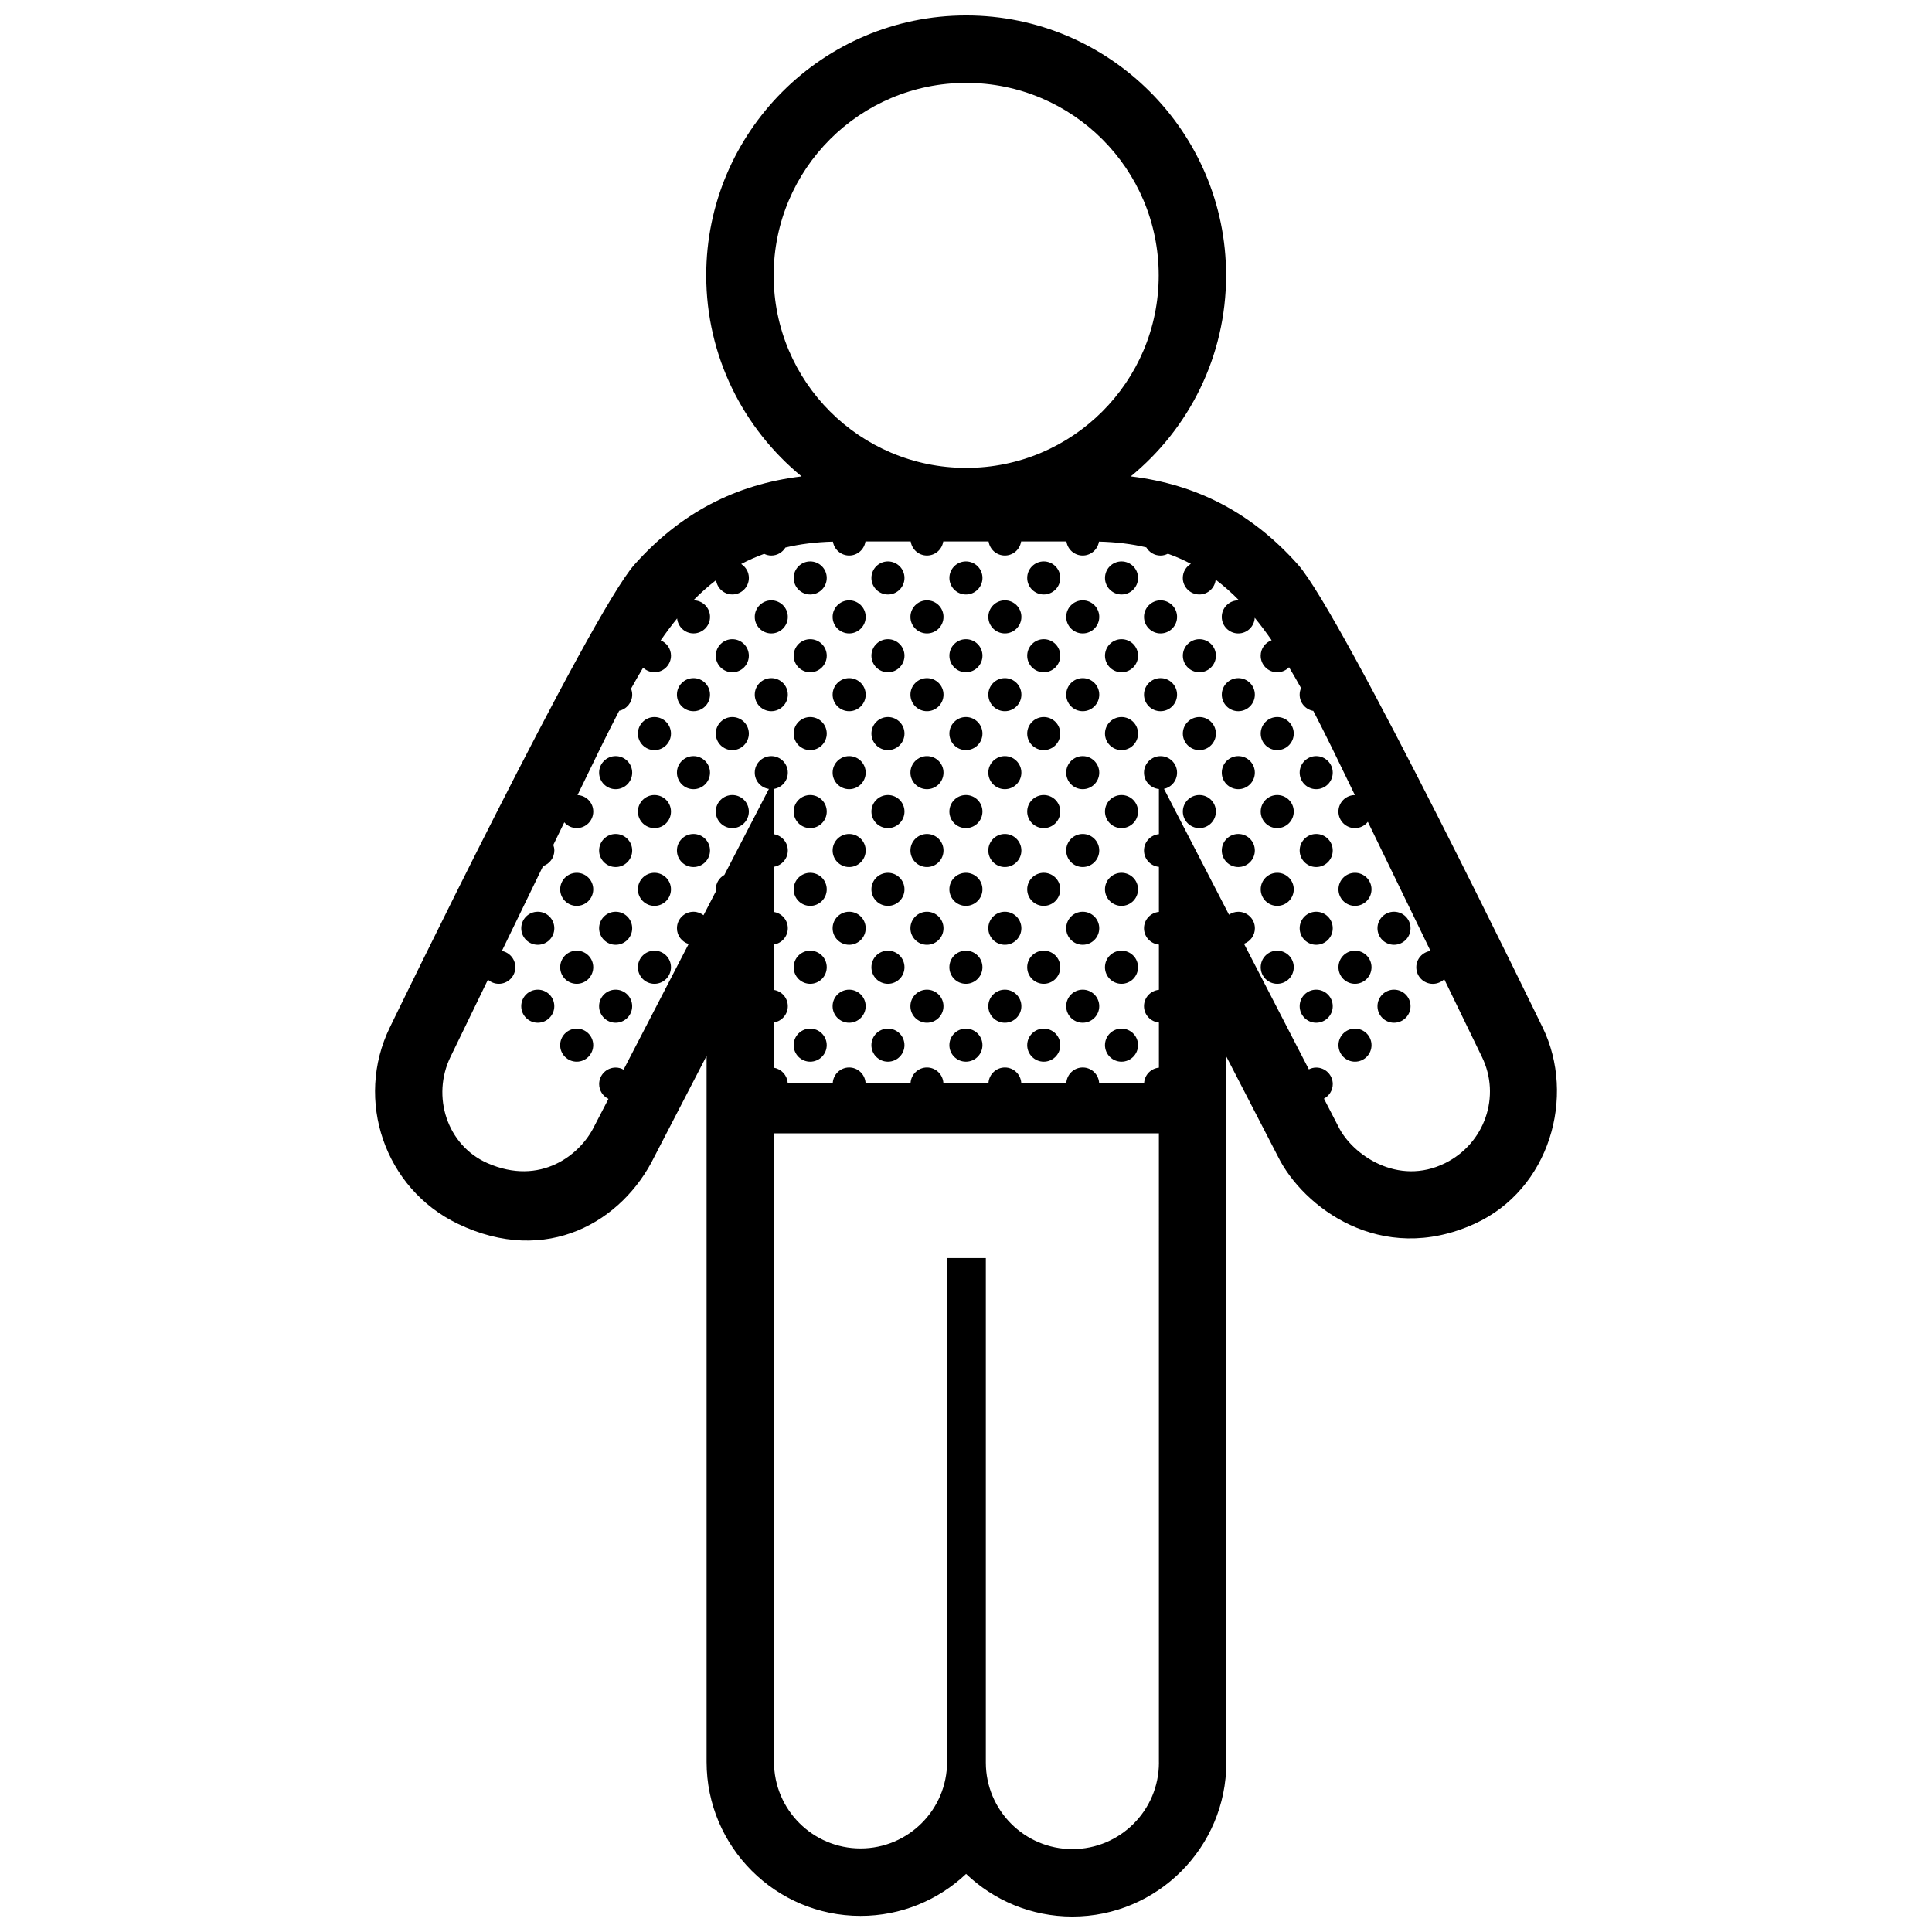 <?xml version="1.0" encoding="UTF-8"?>
<!-- Uploaded to: SVG Repo, www.svgrepo.com, Generator: SVG Repo Mixer Tools -->
<svg width="800px" height="800px" version="1.1" viewBox="144 144 512 512" xmlns="http://www.w3.org/2000/svg">
 <defs>
  <clipPath id="a">
   <path d="m243 148.09h314v503.81h-314z"/>
  </clipPath>
 </defs>
 <g clip-path="url(#a)">
  <path d="m552.78 416.23s-53.004-109.38-64.832-122.64c-12.09-13.559-26.656-21.242-44.285-23.34 15.418-12.641 25.266-31.82 25.266-53.27 0.004-37.984-30.895-68.887-68.883-68.887-37.98 0-68.887 30.902-68.887 68.887 0 21.445 9.855 40.629 25.27 53.273-17.613 2.106-32.172 9.777-44.266 23.336-11.82 13.262-64.844 122.67-64.844 122.67-9.395 19.25-1.387 42.723 17.984 52.047 23.652 11.383 43.742-0.672 52.09-17.719l13.859-26.766v187.11c0 22.5 18.305 40.805 40.797 40.805 10.816 0 20.668-4.231 27.977-11.129 7.324 6.996 17.254 11.301 28.156 11.301 22.5 0 40.805-18.305 40.805-40.797l0.004-187.11 13.723 26.574c6.535 13.18 27.148 29.105 52.094 17.73 19.84-9.047 26.941-33.715 17.973-52.082zm-203.75-199.25c0-28.18 22.844-51.016 51.02-51.016 28.172 0 51.02 22.836 51.02 51.016 0 28.18-22.848 51.016-51.02 51.016s-51.02-22.84-51.02-51.016zm102.1 394.12c0 12.664-10.27 22.934-22.938 22.934-12.664 0-22.934-10.27-22.934-22.934v-133.7h-10.27v133.52c0 12.672-10.27 22.938-22.934 22.938-12.664 0-22.934-10.27-22.934-22.938v-166.57h102l0.004 166.75zm75.848-158.86c-12.52 6.207-24.652-2.211-28.309-9.719l-3.809-7.375c1.379-0.734 2.336-2.176 2.336-3.848 0-2.418-1.965-4.383-4.383-4.383-0.707 0-1.367 0.18-1.953 0.48l-17.184-33.285c1.676-0.609 2.883-2.207 2.883-4.102 0-2.418-1.961-4.379-4.379-4.379-0.926 0-1.785 0.293-2.484 0.777l-17.227-33.355c1.984-0.422 3.465-2.176 3.465-4.289 0-2.414-1.965-4.379-4.379-4.379-2.418 0-4.383 1.965-4.383 4.379 0 2.277 1.742 4.121 3.953 4.336v11.961c-2.211 0.215-3.953 2.062-3.953 4.332 0 2.273 1.742 4.121 3.953 4.336v11.934c-2.211 0.215-3.953 2.062-3.953 4.332 0 2.277 1.742 4.121 3.953 4.336v11.984c-2.211 0.215-3.953 2.062-3.953 4.332 0 2.273 1.742 4.121 3.953 4.336v11.961c-2.102 0.207-3.75 1.879-3.914 3.988h-11.93c-0.18-2.254-2.047-4.035-4.344-4.035-2.301 0-4.168 1.785-4.348 4.035h-11.945c-0.176-2.254-2.039-4.035-4.336-4.035-2.301 0-4.168 1.785-4.348 4.035h-11.957c-0.18-2.254-2.047-4.035-4.344-4.035s-4.168 1.785-4.344 4.035h-11.934c-0.18-2.254-2.047-4.035-4.344-4.035s-4.168 1.785-4.344 4.035l-11.949 0.008c-0.16-2.004-1.664-3.633-3.617-3.961v-12.02c2.07-0.348 3.652-2.141 3.652-4.309 0-2.168-1.582-3.953-3.652-4.301v-12.047c2.07-0.348 3.652-2.137 3.652-4.309s-1.582-3.953-3.652-4.301v-11.996c2.07-0.348 3.652-2.141 3.652-4.309 0-2.168-1.582-3.953-3.652-4.301v-12.02c2.07-0.348 3.652-2.141 3.652-4.309 0-2.414-1.965-4.379-4.379-4.379-2.418 0-4.383 1.965-4.383 4.379 0 2.207 1.633 4.012 3.75 4.316l-11.801 22.789c-1.352 0.746-2.273 2.172-2.273 3.82 0 0.168 0.031 0.316 0.051 0.484l-3.305 6.379c-0.734-0.562-1.652-0.922-2.66-0.922-2.414 0-4.379 1.961-4.379 4.379 0 1.977 1.309 3.617 3.094 4.168l-17.242 33.301c-0.625-0.344-1.328-0.555-2.09-0.555-2.418 0-4.383 1.965-4.383 4.383 0 1.727 1.008 3.203 2.465 3.914l-3.785 7.305c-3.664 7.5-14.207 15.926-28.305 9.719-10.676-4.699-14.871-17.703-9.754-28.191l9.91-20.426c0.77 0.68 1.77 1.098 2.871 1.098 2.418 0 4.383-1.961 4.383-4.379v-0.012-0.012c0-2.144-1.535-3.914-3.566-4.301l10.918-22.496c1.727-0.586 2.988-2.207 2.988-4.137 0-0.52-0.105-1.004-0.273-1.465l2.91-5.992c0.805 0.926 1.977 1.527 3.301 1.527 2.418 0 4.379-1.965 4.379-4.383 0-2.348-1.855-4.254-4.176-4.359l0.828-1.707c3.559-7.344 6.891-14.258 10.219-20.641 1.969-0.43 3.449-2.18 3.449-4.281 0-0.559-0.117-1.094-0.309-1.582 1.059-1.914 2.121-3.762 3.199-5.562 0.785 0.742 1.84 1.211 3.008 1.211 2.418 0 4.379-1.965 4.379-4.383 0-1.832-1.133-3.406-2.734-4.055 1.414-2.039 2.863-3.988 4.359-5.82 0.211 2.215 2.062 3.965 4.336 3.965 2.422 0 4.383-1.965 4.383-4.379 0-2.418-1.961-4.383-4.383-4.383-0.012 0-0.023 0.004-0.039 0.004 1.914-1.949 3.91-3.727 6.019-5.344 0.297 2.137 2.106 3.785 4.316 3.785 2.418 0 4.383-1.965 4.383-4.383 0-1.559-0.82-2.91-2.039-3.688 1.934-1.031 3.969-1.918 6.09-2.691 0.574 0.277 1.215 0.449 1.895 0.449 1.586 0 2.969-0.855 3.738-2.125 3.859-0.918 8.035-1.445 12.59-1.566 0.332 2.086 2.125 3.688 4.309 3.688 2.195 0 4-1.621 4.312-3.738h11.992c0.316 2.117 2.117 3.738 4.312 3.738s4-1.621 4.312-3.738h12.012c0.316 2.117 2.117 3.738 4.316 3.738 2.195 0 3.996-1.621 4.309-3.738h12.004c0.316 2.117 2.117 3.738 4.316 3.738 2.18 0 3.977-1.602 4.309-3.691 4.535 0.109 8.699 0.625 12.543 1.527 0.754 1.293 2.156 2.172 3.762 2.172 0.711 0 1.371-0.188 1.965-0.488 2.125 0.766 4.156 1.652 6.09 2.676-1.281 0.766-2.141 2.152-2.141 3.742 0 2.418 1.965 4.383 4.383 4.383 2.258 0 4.098-1.719 4.328-3.914 2.188 1.648 4.254 3.481 6.223 5.496-0.074-0.004-0.152-0.023-0.23-0.023-2.418 0-4.379 1.965-4.379 4.383 0 2.414 1.961 4.379 4.379 4.379 2.344 0 4.231-1.84 4.359-4.144 1.535 1.867 3.023 3.863 4.473 5.953-1.688 0.605-2.898 2.207-2.898 4.102 0 2.418 1.961 4.383 4.379 4.383 1.23 0 2.344-0.516 3.141-1.328 1.062 1.785 2.125 3.617 3.176 5.512-0.23 0.539-0.367 1.129-0.367 1.754 0 2.16 1.566 3.945 3.621 4.301 3.316 6.375 6.648 13.281 10.195 20.617l0.82 1.688c-2.414 0.016-4.359 1.969-4.359 4.379 0 2.418 1.961 4.383 4.379 4.383 1.387 0 2.621-0.664 3.414-1.672l16.609 34.219c-2.125 0.301-3.769 2.106-3.769 4.316v0.012 0.012c0 2.418 1.961 4.379 4.379 4.379 1.176 0 2.238-0.469 3.027-1.219l9.969 20.547c5.137 10.477 0.719 23.004-9.73 28.184zm-143.28-155.08c0 2.418-1.965 4.383-4.383 4.383s-4.379-1.965-4.379-4.383c0-2.414 1.961-4.379 4.379-4.379s4.383 1.961 4.383 4.379zm-20.602 0c0 2.418-1.961 4.383-4.383 4.383-2.414 0-4.379-1.965-4.379-4.383 0-2.414 1.965-4.379 4.379-4.379 2.422 0 4.383 1.961 4.383 4.379zm-10.316 10.32c0 2.414-1.965 4.379-4.379 4.379-2.418 0-4.383-1.965-4.383-4.379 0-2.418 1.961-4.383 4.383-4.383 2.414 0 4.379 1.961 4.379 4.383zm20.637 0c0 2.414-1.961 4.379-4.379 4.379-2.418 0-4.383-1.965-4.383-4.379 0-2.418 1.965-4.383 4.383-4.383 2.418 0 4.379 1.961 4.379 4.383zm20.621 0c0 2.414-1.961 4.379-4.379 4.379s-4.383-1.965-4.383-4.379c0-2.418 1.965-4.383 4.383-4.383s4.379 1.961 4.379 4.383zm-51.586 10.289c0 2.418-1.961 4.383-4.383 4.383-2.418 0-4.379-1.965-4.379-4.383 0-2.414 1.961-4.379 4.379-4.379 2.422 0 4.383 1.961 4.383 4.379zm-10.293 10.32c0 2.418-1.961 4.383-4.383 4.383-2.414 0-4.379-1.965-4.379-4.383 0-2.414 1.965-4.379 4.379-4.379 2.422-0.008 4.383 1.957 4.383 4.379zm51.539-10.32c0 2.418-1.965 4.383-4.383 4.383s-4.379-1.965-4.379-4.383c0-2.414 1.961-4.379 4.379-4.379s4.383 1.961 4.383 4.379zm-20.602 0c0 2.418-1.961 4.383-4.383 4.383-2.414 0-4.379-1.965-4.379-4.383 0-2.414 1.965-4.379 4.379-4.379 2.422 0 4.383 1.961 4.383 4.379zm-10.316 10.32c0 2.418-1.965 4.383-4.379 4.383-2.418 0-4.383-1.965-4.383-4.383 0-2.414 1.961-4.379 4.383-4.379 2.414-0.008 4.379 1.957 4.379 4.379zm20.637 0c0 2.418-1.961 4.383-4.379 4.383-2.418 0-4.383-1.965-4.383-4.383 0-2.414 1.965-4.379 4.383-4.379 2.418 0 4.379 1.957 4.379 4.379zm20.621 0c0 2.418-1.961 4.383-4.379 4.383s-4.383-1.965-4.383-4.383c0-2.414 1.965-4.379 4.383-4.379s4.379 1.957 4.379 4.379zm-72.223 10.316c0 2.414-1.961 4.379-4.379 4.379-2.418 0-4.383-1.965-4.383-4.379 0-2.418 1.965-4.383 4.383-4.383 2.418 0 4.379 1.965 4.379 4.383zm20.637 0c0 2.414-1.961 4.379-4.383 4.379-2.418 0-4.379-1.965-4.379-4.379 0-2.418 1.961-4.383 4.379-4.383 2.422 0 4.383 1.965 4.383 4.383zm20.645 0c0 2.418-1.961 4.379-4.383 4.379-2.414 0-4.379-1.961-4.379-4.379s1.965-4.383 4.379-4.383c2.422 0 4.383 1.965 4.383 4.383zm20.602 0c0 2.414-1.965 4.379-4.383 4.379s-4.379-1.965-4.379-4.379c0-2.418 1.961-4.383 4.379-4.383s4.383 1.965 4.383 4.383zm-61.883 20.668c0 2.418-1.961 4.383-4.379 4.383-2.418 0-4.383-1.965-4.383-4.383 0-2.414 1.965-4.379 4.383-4.379 2.418 0 4.379 1.957 4.379 4.379zm20.637 0c0 2.418-1.961 4.383-4.383 4.383-2.418 0-4.379-1.965-4.379-4.383 0-2.414 1.961-4.379 4.379-4.379 2.422 0 4.383 1.957 4.383 4.379zm-30.914-10.32c0 2.418-1.965 4.383-4.383 4.383-2.418 0-4.383-1.965-4.383-4.383 0-2.414 1.965-4.379 4.383-4.379 2.422 0 4.383 1.965 4.383 4.379zm0 20.637c0 2.418-1.965 4.383-4.383 4.383-2.418 0-4.383-1.965-4.383-4.383 0-2.414 1.965-4.379 4.383-4.379 2.422 0 4.383 1.961 4.383 4.379zm20.621-20.637c0 2.418-1.961 4.383-4.383 4.383-2.414 0-4.379-1.965-4.379-4.383 0-2.414 1.965-4.379 4.379-4.379 2.422 0 4.383 1.965 4.383 4.379zm0 20.637c0 2.418-1.961 4.383-4.383 4.383-2.414 0-4.379-1.965-4.379-4.383 0-2.414 1.965-4.379 4.379-4.379 2.422 0 4.383 1.961 4.383 4.379zm51.539-10.316c0 2.418-1.965 4.383-4.383 4.383s-4.379-1.965-4.379-4.383c0-2.414 1.961-4.379 4.379-4.379s4.383 1.957 4.383 4.379zm-20.602 0c0 2.418-1.961 4.383-4.383 4.383-2.414 0-4.379-1.965-4.379-4.383 0-2.414 1.965-4.379 4.379-4.379 2.422 0 4.383 1.957 4.383 4.379zm10.32-10.32c0 2.418-1.961 4.383-4.379 4.383-2.418 0-4.383-1.965-4.383-4.383 0-2.414 1.965-4.379 4.383-4.379 2.418 0 4.379 1.965 4.379 4.379zm0 20.637c0 2.418-1.961 4.383-4.379 4.383-2.418 0-4.383-1.965-4.383-4.383 0-2.414 1.965-4.379 4.383-4.379 2.418 0 4.379 1.961 4.379 4.379zm20.621-20.637c0 2.418-1.961 4.383-4.379 4.383s-4.383-1.965-4.383-4.383c0-2.414 1.965-4.379 4.383-4.379s4.379 1.965 4.379 4.379zm0 20.637c0 2.418-1.961 4.383-4.379 4.383s-4.383-1.965-4.383-4.383c0-2.414 1.965-4.379 4.383-4.379s4.379 1.961 4.379 4.379zm-72.223 10.293c0 2.418-1.961 4.383-4.379 4.383-2.418 0-4.383-1.965-4.383-4.383 0-2.414 1.965-4.379 4.383-4.379 2.418 0 4.379 1.961 4.379 4.379zm-20.598 0c0 2.418-1.961 4.383-4.379 4.383-2.422 0-4.383-1.965-4.383-4.383 0-2.414 1.961-4.379 4.383-4.379 2.422 0 4.379 1.961 4.379 4.379zm-10.316 10.316c0 2.418-1.965 4.379-4.379 4.379-2.422 0-4.383-1.961-4.383-4.379s1.953-4.379 4.383-4.379c2.418-0.004 4.379 1.957 4.379 4.379zm20.637 0c0 2.418-1.965 4.379-4.383 4.379-2.418 0-4.383-1.961-4.383-4.379s1.965-4.379 4.383-4.379c2.422-0.004 4.383 1.957 4.383 4.379zm72.16-10.316c0 2.418-1.965 4.383-4.383 4.383s-4.379-1.965-4.379-4.383c0-2.414 1.961-4.379 4.379-4.379s4.383 1.961 4.383 4.379zm-20.602 0c0 2.418-1.961 4.383-4.383 4.383-2.414 0-4.379-1.965-4.379-4.383 0-2.414 1.965-4.379 4.379-4.379 2.422 0 4.383 1.961 4.383 4.379zm10.32 10.316c0 2.418-1.961 4.379-4.379 4.379-2.418 0-4.383-1.961-4.383-4.379s1.965-4.379 4.383-4.379c2.418 0.004 4.379 1.957 4.379 4.379zm20.621 0c0 2.418-1.961 4.379-4.379 4.379s-4.383-1.961-4.383-4.379 1.965-4.379 4.383-4.379c2.418 0.004 4.379 1.957 4.379 4.379zm-92.82 10.32c0 2.438-1.961 4.398-4.379 4.398-2.422 0-4.383-1.961-4.383-4.379 0-2.445 1.961-4.398 4.383-4.398 2.422 0 4.379 1.953 4.379 4.379zm20.598 0c0 2.438-1.961 4.398-4.379 4.398-2.418 0-4.383-1.961-4.383-4.379 0-2.445 1.965-4.398 4.383-4.398 2.418 0 4.379 1.953 4.379 4.379zm41.281 0c0 2.438-1.961 4.398-4.383 4.398-2.414 0-4.379-1.961-4.379-4.379 0-2.445 1.965-4.398 4.379-4.398 2.422 0 4.383 1.953 4.383 4.379zm20.602 0c0 2.438-1.965 4.398-4.383 4.398s-4.379-1.961-4.379-4.379c0-2.445 1.961-4.398 4.379-4.398s4.383 1.953 4.383 4.379zm20.668-103.16c0 2.418-1.961 4.383-4.383 4.383-2.418 0-4.379-1.965-4.379-4.383 0-2.414 1.961-4.379 4.379-4.379 2.422 0 4.383 1.961 4.383 4.379zm41.234 0c0 2.418-1.965 4.383-4.383 4.383-2.418 0-4.379-1.965-4.379-4.383 0-2.414 1.961-4.379 4.379-4.379 2.418 0 4.383 1.961 4.383 4.379zm-30.918 10.32c0 2.414-1.965 4.379-4.379 4.379-2.418 0-4.383-1.965-4.383-4.379 0-2.418 1.965-4.383 4.383-4.383 2.414 0 4.379 1.961 4.379 4.383zm20.637 0c0 2.414-1.961 4.379-4.379 4.379s-4.379-1.965-4.379-4.379c0-2.418 1.961-4.383 4.379-4.383s4.379 1.961 4.379 4.383zm20.621 0c0 2.414-1.965 4.379-4.379 4.379-2.418 0-4.383-1.965-4.383-4.379 0-2.418 1.965-4.383 4.383-4.383 2.414 0 4.379 1.961 4.379 4.383zm-51.574 10.289c0 2.418-1.961 4.383-4.383 4.383-2.418 0-4.379-1.965-4.379-4.383 0-2.414 1.961-4.379 4.379-4.379 2.422 0 4.383 1.961 4.383 4.379zm41.234 0c0 2.418-1.965 4.383-4.383 4.383-2.418 0-4.379-1.965-4.379-4.383 0-2.414 1.961-4.379 4.379-4.379 2.418 0 4.383 1.961 4.383 4.379zm20.633 0c0 2.418-1.965 4.383-4.379 4.383-2.418 0-4.383-1.965-4.383-4.383 0-2.414 1.965-4.379 4.383-4.379 2.418 0 4.379 1.961 4.379 4.379zm-51.551 10.32c0 2.418-1.965 4.383-4.379 4.383-2.418 0-4.383-1.965-4.383-4.383 0-2.414 1.965-4.379 4.383-4.379 2.414-0.008 4.379 1.957 4.379 4.379zm20.637 0c0 2.418-1.961 4.383-4.379 4.383s-4.379-1.965-4.379-4.383c0-2.414 1.961-4.379 4.379-4.379s4.379 1.957 4.379 4.379zm20.621 0c0 2.418-1.965 4.383-4.379 4.383-2.418 0-4.383-1.965-4.383-4.383 0-2.414 1.965-4.379 4.383-4.379 2.414-0.008 4.379 1.957 4.379 4.379zm20.613 0c0 2.418-1.961 4.383-4.379 4.383s-4.379-1.965-4.379-4.383c0-2.414 1.961-4.379 4.379-4.379 2.422 0 4.379 1.957 4.379 4.379zm-72.188 10.316c0 2.414-1.961 4.379-4.383 4.379-2.418 0-4.379-1.965-4.379-4.379 0-2.418 1.961-4.383 4.379-4.383 2.422 0 4.383 1.965 4.383 4.383zm41.234 0c0 2.414-1.965 4.379-4.383 4.379-2.418 0-4.379-1.965-4.379-4.379 0-2.418 1.961-4.383 4.379-4.383 2.418 0 4.383 1.965 4.383 4.383zm20.633 0c0 2.414-1.965 4.379-4.379 4.379-2.418 0-4.383-1.965-4.383-4.379 0-2.418 1.965-4.383 4.383-4.383 2.418 0 4.379 1.965 4.379 4.383zm-61.867 20.668c0 2.418-1.961 4.383-4.383 4.383-2.418 0-4.379-1.965-4.379-4.383 0-2.414 1.961-4.379 4.379-4.379 2.422 0 4.383 1.957 4.383 4.379zm41.234 0c0 2.418-1.965 4.383-4.383 4.383-2.418 0-4.379-1.965-4.379-4.383 0-2.414 1.961-4.379 4.379-4.379 2.418 0 4.383 1.957 4.383 4.379zm20.633 0c0 2.418-1.965 4.383-4.379 4.383-2.418 0-4.383-1.965-4.383-4.383 0-2.414 1.965-4.379 4.383-4.379 2.418 0 4.379 1.957 4.379 4.379zm-51.551-10.32c0 2.418-1.965 4.383-4.379 4.383-2.418 0-4.383-1.965-4.383-4.383 0-2.414 1.965-4.379 4.383-4.379 2.414 0 4.379 1.965 4.379 4.379zm20.637 0c0 2.418-1.965 4.383-4.379 4.383-2.418 0-4.379-1.965-4.379-4.383 0-2.414 1.961-4.379 4.379-4.379 2.414 0 4.379 1.965 4.379 4.379zm-20.637 20.637c0 2.418-1.965 4.383-4.379 4.383-2.418 0-4.383-1.965-4.383-4.383 0-2.414 1.965-4.379 4.383-4.379 2.414 0 4.379 1.961 4.379 4.379zm20.637 0c0 2.418-1.961 4.383-4.379 4.383s-4.379-1.965-4.379-4.383c0-2.414 1.961-4.379 4.379-4.379s4.379 1.961 4.379 4.379zm41.234-20.637c0 2.418-1.961 4.383-4.379 4.383s-4.379-1.965-4.379-4.383c0-2.414 1.961-4.379 4.379-4.379 2.422 0 4.379 1.965 4.379 4.379zm20.645 0c0 2.418-1.965 4.383-4.383 4.383s-4.379-1.965-4.379-4.383c0-2.414 1.961-4.379 4.379-4.379s4.383 1.965 4.383 4.379zm-20.645 20.637c0 2.418-1.961 4.383-4.379 4.383s-4.379-1.965-4.379-4.383c0-2.414 1.961-4.379 4.379-4.379 2.422 0 4.379 1.961 4.379 4.379zm20.645 0c0 2.418-1.965 4.383-4.383 4.383s-4.379-1.965-4.379-4.383c0-2.414 1.961-4.379 4.379-4.379s4.383 1.961 4.383 4.379zm-92.832 10.293c0 2.418-1.961 4.383-4.383 4.383-2.418 0-4.379-1.965-4.379-4.383 0-2.414 1.961-4.379 4.379-4.379 2.422 0 4.383 1.961 4.383 4.379zm41.234 0c0 2.418-1.965 4.383-4.383 4.383-2.418 0-4.379-1.965-4.379-4.383 0-2.414 1.961-4.379 4.379-4.379 2.418 0 4.383 1.961 4.383 4.379zm-30.918 10.316c0 2.418-1.965 4.379-4.379 4.379-2.418 0-4.383-1.961-4.383-4.379s1.965-4.379 4.383-4.379c2.414-0.004 4.379 1.957 4.379 4.379zm20.637 0c0 2.418-1.961 4.379-4.379 4.379s-4.379-1.961-4.379-4.379 1.961-4.379 4.379-4.379c2.418 0.004 4.379 1.957 4.379 4.379zm72.156-10.316c0 2.418-1.961 4.383-4.379 4.383s-4.379-1.965-4.379-4.383c0-2.414 1.961-4.379 4.379-4.379s4.379 1.961 4.379 4.379zm-10.277 10.316c0 2.418-1.965 4.379-4.383 4.379s-4.379-1.961-4.379-4.379 1.961-4.379 4.379-4.379c2.418 0.004 4.383 1.957 4.383 4.379zm20.617 0c0 2.418-1.961 4.379-4.379 4.379-2.418 0-4.379-1.961-4.379-4.379s1.961-4.379 4.379-4.379c2.422 0.004 4.379 1.957 4.379 4.379zm-113.45 10.32c0 2.438-1.961 4.398-4.383 4.398-2.418 0-4.379-1.961-4.379-4.379 0-2.445 1.961-4.398 4.379-4.398 2.422 0 4.383 1.953 4.383 4.379zm41.234 0c0 2.438-1.965 4.398-4.383 4.398-2.418 0-4.379-1.961-4.379-4.379 0-2.445 1.961-4.398 4.379-4.398 2.418 0 4.383 1.953 4.383 4.379zm61.875 0c0 2.438-1.961 4.398-4.379 4.398s-4.379-1.961-4.379-4.379c0-2.445 1.961-4.398 4.379-4.398s4.379 1.953 4.379 4.379zm-82.484-103.16c0 2.418-1.965 4.383-4.379 4.383-2.418 0-4.383-1.965-4.383-4.383 0-2.414 1.965-4.379 4.383-4.379 2.414 0 4.379 1.961 4.379 4.379zm0 20.609c0 2.418-1.965 4.383-4.379 4.383-2.418 0-4.383-1.965-4.383-4.383 0-2.414 1.965-4.379 4.383-4.379 2.414 0 4.379 1.961 4.379 4.379zm0 20.637c0 2.414-1.965 4.379-4.379 4.379-2.418 0-4.383-1.965-4.383-4.379 0-2.418 1.965-4.383 4.383-4.383 2.414 0 4.379 1.965 4.379 4.383zm0 20.668c0 2.418-1.965 4.383-4.379 4.383-2.418 0-4.383-1.965-4.383-4.383 0-2.414 1.965-4.379 4.383-4.379 2.414 0 4.379 1.957 4.379 4.379zm0 20.609c0 2.418-1.965 4.383-4.379 4.383-2.418 0-4.383-1.965-4.383-4.383 0-2.414 1.965-4.379 4.383-4.379 2.414 0 4.379 1.961 4.379 4.379zm0 20.637c0 2.438-1.965 4.398-4.379 4.398-2.418 0-4.383-1.961-4.383-4.379 0-2.445 1.965-4.398 4.383-4.398 2.414 0 4.379 1.953 4.379 4.379zm61.879-61.914c0 2.414-1.961 4.379-4.379 4.379s-4.379-1.965-4.379-4.379c0-2.418 1.961-4.383 4.379-4.383s4.379 1.965 4.379 4.383zm0 20.668c0 2.418-1.961 4.383-4.379 4.383s-4.379-1.965-4.379-4.383c0-2.414 1.961-4.379 4.379-4.379s4.379 1.957 4.379 4.379zm0 20.609c0 2.418-1.961 4.383-4.379 4.383s-4.379-1.965-4.379-4.383c0-2.414 1.961-4.379 4.379-4.379s4.379 1.961 4.379 4.379zm0 20.637c0 2.438-1.961 4.398-4.379 4.398s-4.379-1.961-4.379-4.379c0-2.445 1.961-4.398 4.379-4.398s4.379 1.953 4.379 4.379zm-185.65 20.656c0 2.418-1.961 4.383-4.379 4.383-2.422 0-4.383-1.965-4.383-4.383s1.961-4.379 4.383-4.379c2.422 0 4.379 1.961 4.379 4.379zm-10.316-10.32c0 2.418-1.965 4.383-4.379 4.383-2.422 0-4.383-1.965-4.383-4.383s1.953-4.379 4.383-4.379c2.418 0.004 4.379 1.961 4.379 4.379zm20.637 0c0 2.418-1.965 4.383-4.383 4.383-2.418 0-4.383-1.965-4.383-4.383s1.965-4.379 4.383-4.379c2.422 0.004 4.383 1.961 4.383 4.379zm72.16 10.32c0 2.418-1.965 4.383-4.383 4.383s-4.379-1.965-4.379-4.383 1.961-4.379 4.379-4.379 4.383 1.961 4.383 4.379zm-20.602 0c0 2.418-1.961 4.383-4.383 4.383-2.414 0-4.379-1.965-4.379-4.383s1.965-4.379 4.379-4.379c2.422 0 4.383 1.961 4.383 4.379zm10.32-10.32c0 2.418-1.961 4.383-4.379 4.383-2.418 0-4.383-1.965-4.383-4.383s1.965-4.379 4.383-4.379c2.418 0.004 4.379 1.961 4.379 4.379zm20.621 0c0 2.418-1.961 4.383-4.379 4.383s-4.383-1.965-4.383-4.383 1.965-4.379 4.383-4.379c2.418 0.004 4.379 1.961 4.379 4.379zm10.328 10.32c0 2.418-1.961 4.383-4.383 4.383-2.418 0-4.379-1.965-4.379-4.383s1.961-4.379 4.379-4.379c2.422 0 4.383 1.961 4.383 4.379zm41.234 0c0 2.418-1.965 4.383-4.383 4.383-2.418 0-4.379-1.965-4.379-4.383s1.961-4.379 4.379-4.379c2.418 0 4.383 1.961 4.383 4.379zm-30.918-10.32c0 2.418-1.965 4.383-4.379 4.383-2.418 0-4.383-1.965-4.383-4.383s1.965-4.379 4.383-4.379c2.414 0.004 4.379 1.961 4.379 4.379zm20.637 0c0 2.418-1.965 4.383-4.379 4.383-2.418 0-4.379-1.965-4.379-4.383s1.961-4.379 4.379-4.379c2.414 0.004 4.379 1.961 4.379 4.379zm72.156 10.32c0 2.418-1.961 4.383-4.379 4.383s-4.379-1.965-4.379-4.383 1.961-4.379 4.379-4.379 4.379 1.961 4.379 4.379zm-10.277-10.32c0 2.418-1.965 4.383-4.383 4.383s-4.379-1.965-4.379-4.383 1.961-4.379 4.379-4.379c2.418 0.004 4.383 1.961 4.383 4.379zm20.617 0c0 2.418-1.961 4.383-4.379 4.383-2.418 0-4.379-1.965-4.379-4.383s1.961-4.379 4.379-4.379c2.422 0.004 4.379 1.961 4.379 4.379zm-92.824 10.32c0 2.418-1.965 4.383-4.379 4.383-2.418 0-4.383-1.965-4.383-4.383s1.965-4.379 4.383-4.379c2.414 0 4.379 1.961 4.379 4.379z"/>
 </g>
</svg>